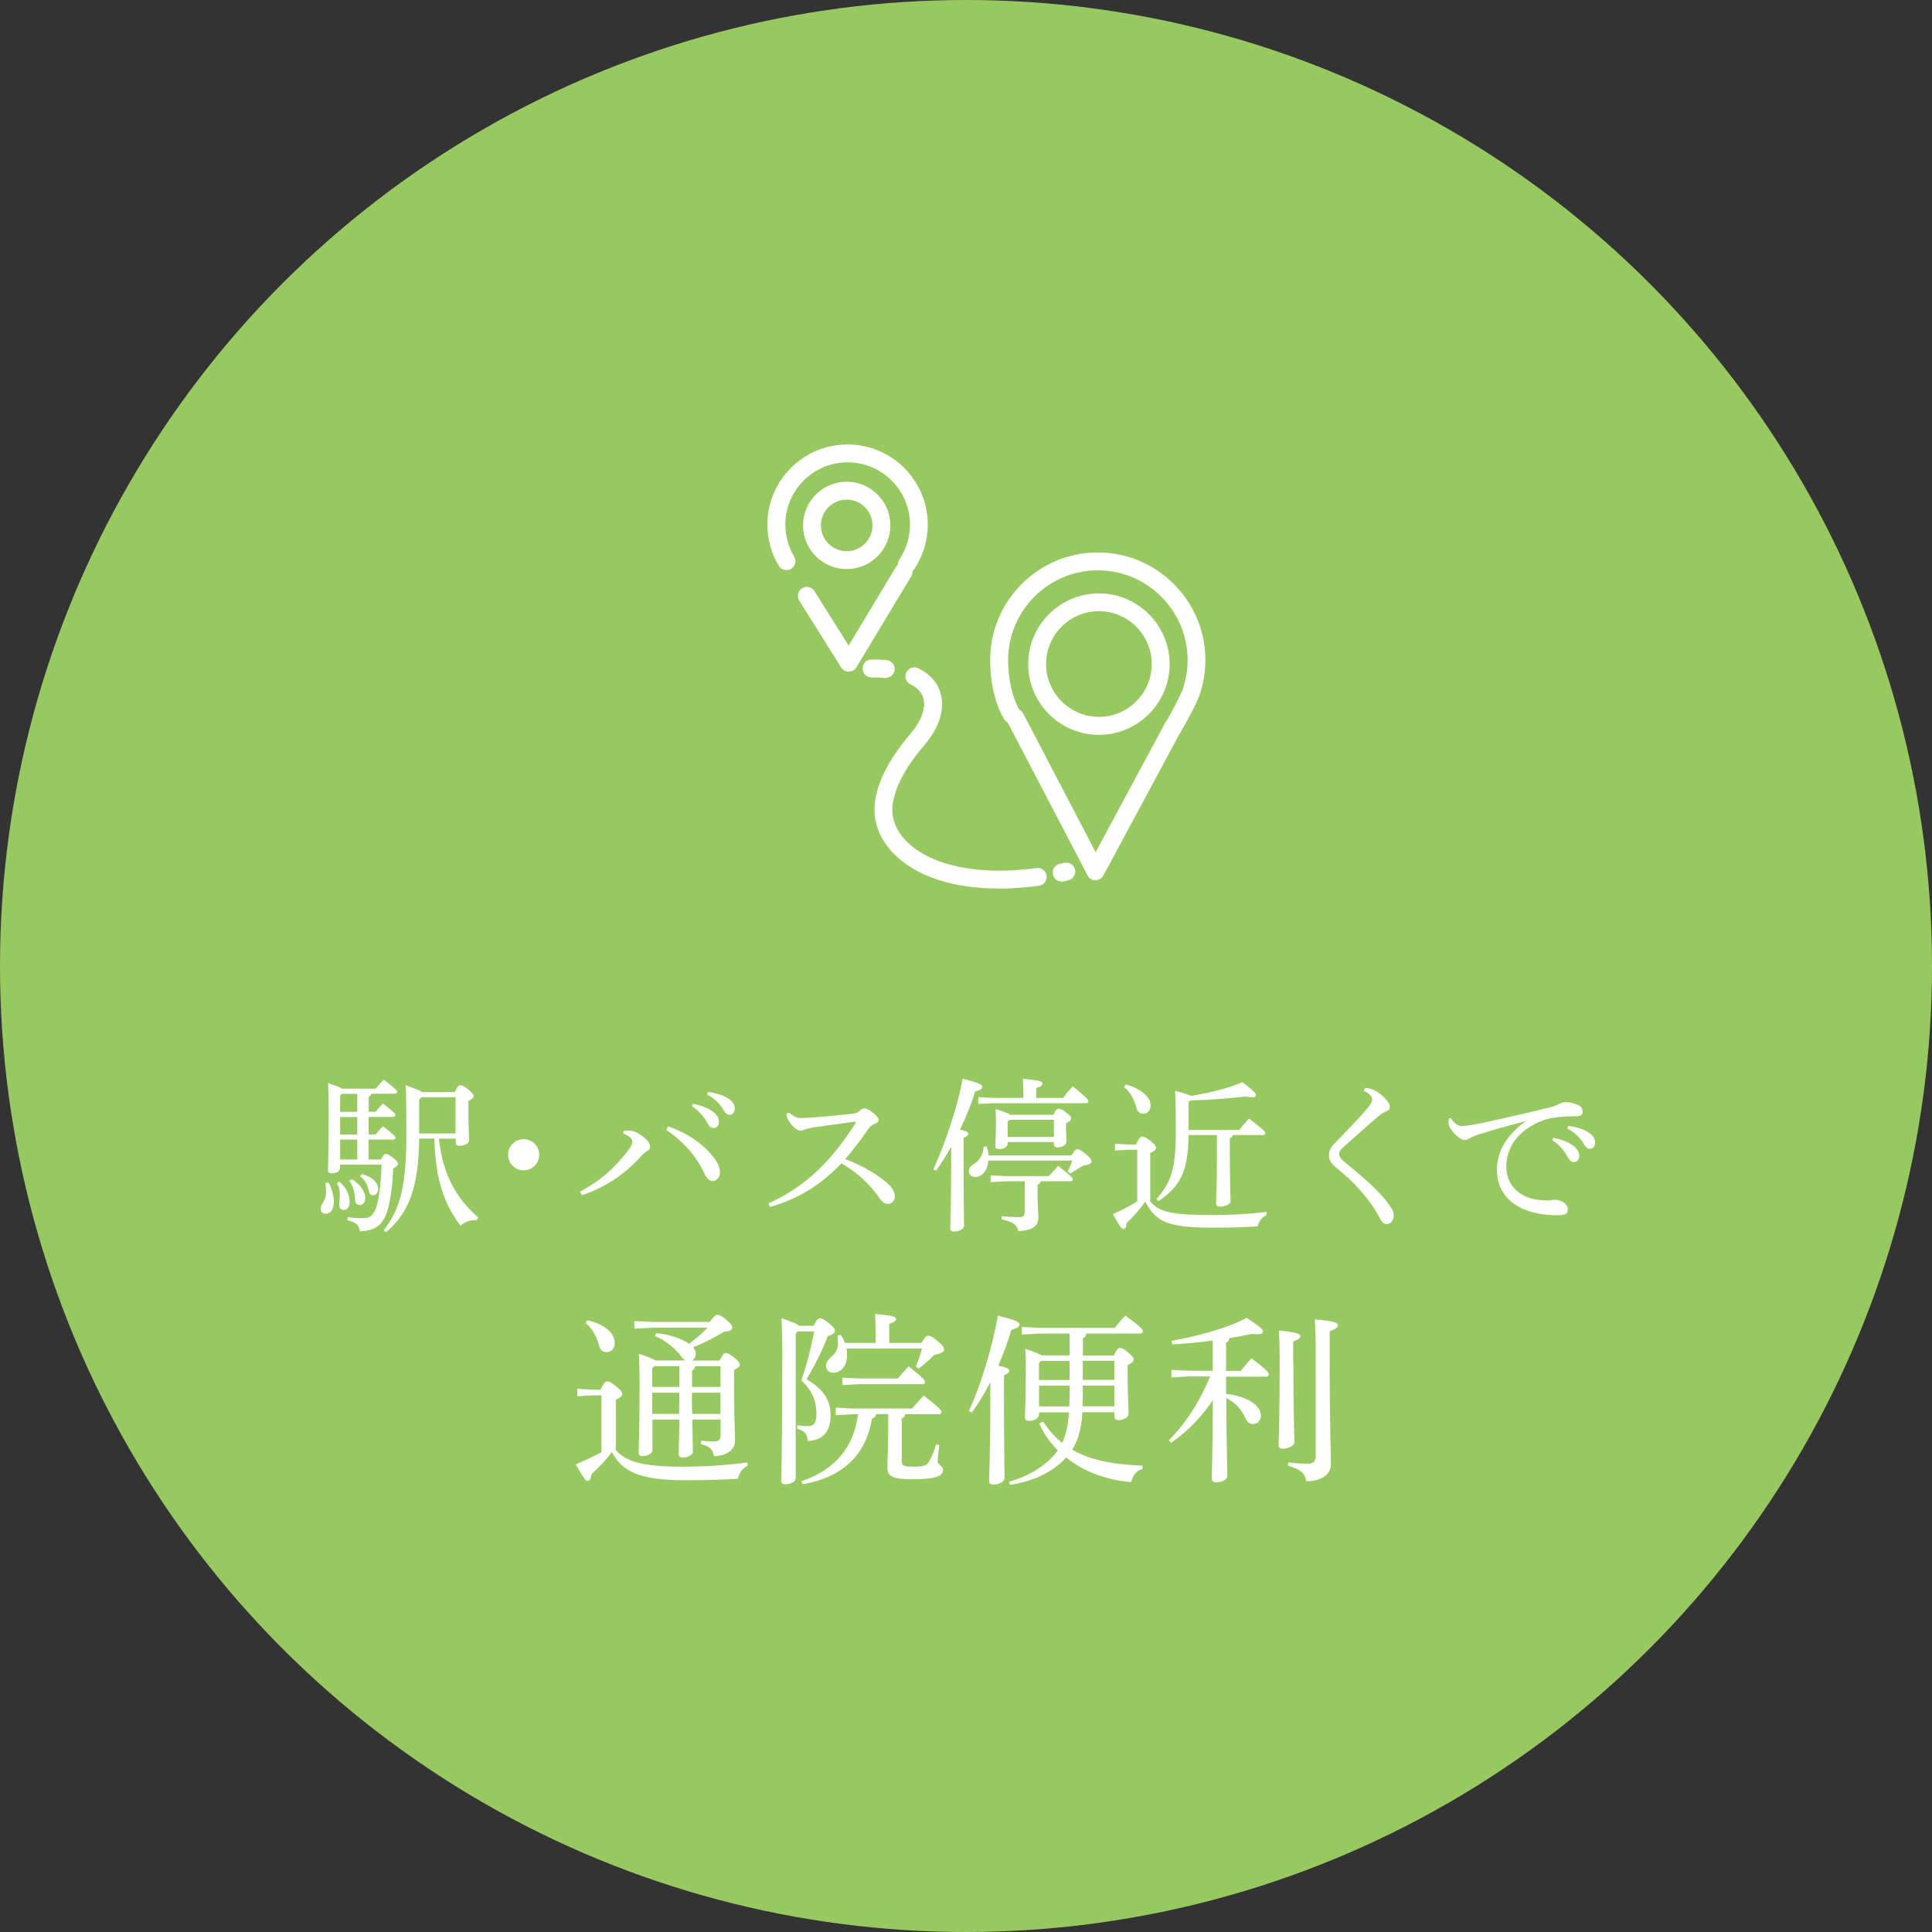 <?xml version="1.0" encoding="UTF-8"?><svg id="_イヤー_2" xmlns="http://www.w3.org/2000/svg" viewBox="0 0 200 200"><rect x="0" y="0" width="200" height="200" fill="#333333" stroke="none"/><defs><style>.cls-1{fill:#fff;}.cls-2{fill:#98c961;}</style></defs><g id="contents"><g><circle class="cls-2" cx="100" cy="100" r="100"/><g><path class="cls-1" d="M113.76,76.07c-4.04,0-7.32-3.29-7.32-7.32s3.29-7.32,7.32-7.32,7.32,3.29,7.32,7.32-3.29,7.32-7.32,7.32Zm0-12.8c-3.02,0-5.47,2.46-5.47,5.47s2.46,5.47,5.47,5.47,5.47-2.46,5.47-5.47-2.46-5.47-5.47-5.47Z"/><path class="cls-1" d="M121.38,76.29c-.18,0-.36-.05-.52-.16-.42-.28-.54-.86-.25-1.28,.5-.75,1.6-2.83,1.85-3.57,.32-.95,.48-1.94,.48-2.95,0-5.12-4.17-9.29-9.29-9.29s-9.29,4.17-9.29,9.29c0,2,.44,3.93,1.18,5.16,.26,.44,.12,1.01-.32,1.27s-1.01,.12-1.27-.32c-.92-1.53-1.45-3.76-1.45-6.11,0-6.14,5-11.14,11.14-11.14s11.14,5,11.14,11.14c0,1.21-.19,2.4-.58,3.54-.32,.96-1.52,3.2-2.07,4.01-.18,.27-.47,.41-.77,.41Z"/><path class="cls-1" d="M87.65,58.91c-2.49,0-4.52-2.03-4.52-4.52s2.03-4.52,4.52-4.52,4.52,2.03,4.52,4.52-2.03,4.52-4.52,4.52Zm0-7.19c-1.47,0-2.67,1.2-2.67,2.67s1.2,2.67,2.67,2.67,2.67-1.2,2.67-2.67-1.2-2.67-2.67-2.67Z"/><path class="cls-1" d="M93.88,59.34c-.18,0-.36-.05-.52-.16-.42-.28-.54-.86-.25-1.28,.71-1.06,1.09-2.3,1.09-3.59,0-3.56-2.89-6.45-6.45-6.45s-6.45,2.89-6.45,6.45c0,1.17,.32,2.31,.91,3.31,.26,.44,.12,1.01-.32,1.27-.44,.26-1.01,.12-1.27-.32-.77-1.28-1.18-2.76-1.18-4.26,0-4.58,3.72-8.3,8.3-8.3s8.3,3.72,8.3,8.3c0,1.66-.49,3.25-1.41,4.62-.18,.27-.47,.41-.77,.41Z"/><path class="cls-1" d="M113.4,91.13h0c-.34,0-.66-.19-.81-.5l-8.3-15.89c-.24-.45-.06-1.01,.39-1.25,.45-.24,1.01-.06,1.25,.39l7.49,14.34,7.16-13.31c.24-.45,.8-.62,1.25-.38,.45,.24,.62,.8,.38,1.25l-7.99,14.85c-.16,.3-.47,.49-.82,.49Z"/><path class="cls-1" d="M87.86,69.53c-.32,0-.61-.16-.78-.43l-4.34-6.92c-.27-.43-.14-1,.29-1.28s1-.14,1.28,.29l3.54,5.64,4.9-8.14c.26-.44,.83-.58,1.27-.32,.44,.26,.58,.83,.32,1.27l-5.68,9.43c-.17,.28-.46,.45-.78,.45h0Z"/><g><path class="cls-1" d="M91.69,70.19s-.06,0-.08,0c-.43-.04-.89-.06-1.38-.06-.51,0-.93-.41-.93-.93s.41-.93,.93-.93c.54,0,1.06,.02,1.54,.06,.51,.05,.89,.5,.84,1-.04,.48-.45,.84-.92,.84Z"/><path class="cls-1" d="M103.4,91.98c-4.74,0-8.6-1.26-10.91-3.64-1.55-1.59-2.21-3.56-1.88-5.55,.36-2.17,1.56-4.39,3.77-6.99,.96-1.13,1.44-2.43,1.24-3.39-.14-.66-.6-1.19-1.37-1.57-.46-.23-.65-.78-.42-1.24,.23-.46,.78-.65,1.24-.42,1.63,.81,2.19,2,2.37,2.86,.32,1.55-.28,3.36-1.65,4.97-1.99,2.33-3.05,4.27-3.36,6.1-.24,1.41,.24,2.78,1.38,3.95,2.51,2.57,7.55,3.62,13.49,2.8,.51-.07,.97,.28,1.04,.79,.07,.51-.28,.97-.79,1.04-1.44,.2-2.84,.3-4.16,.3Z"/><path class="cls-1" d="M109.9,91.26c-.44,0-.83-.31-.91-.76-.09-.5,.24-.99,.74-1.08,.08-.02,.13-.02,.17-.03,.09-.03,.18-.05,.28-.07,.5-.11,.99,.2,1.11,.7,.11,.5-.2,.99-.7,1.11-.1,.02-.15,.03-.18,.04,.03,0,.07-.02,.13-.05-.14,.06-.3,.09-.48,.13-.06,.01-.11,.02-.17,.02Zm-.04-1.85s-.07,.02-.1,.04c.03-.02,.07-.03,.1-.04Z"/></g></g><g><path class="cls-1" d="M33.98,122.4c.32,.46,.58,1.33,.58,1.99,0,.85-.37,1.26-.85,1.26-.32,0-.51-.22-.51-.51,0-.2,.05-.36,.24-.65,.22-.36,.32-.66,.32-1.14,0-.27-.05-.7-.08-.9l.31-.05Zm5.46-2.36c.22-.49,.34-.58,.48-.58,.15,0,.32,.05,.73,.36,.44,.36,.54,.48,.54,.63,0,.17-.1,.31-.49,.51-.05,1.72-.29,3.33-.58,4.32-.48,1.53-1.26,2.14-2.86,2.18-.12-.63-.34-.92-1.29-1.14l.03-.31c.59,.07,1.14,.1,1.58,.1,.68,0,1.05-.22,1.38-1.16,.26-.85,.48-2.29,.54-4.39h-4.3v.31c0,.36-.34,.59-.88,.59-.27,0-.37-.1-.37-.31,0-.37,.07-1.46,.07-5.97,0-1.5-.02-2.19-.05-3.06,.85,.29,1.26,.46,1.46,.58h3.45c.25-.29,.53-.6,.85-.92,1.33,1.02,1.39,1.12,1.39,1.27,0,.08-.1,.17-.27,.17h-2.41c-.03,.17-.14,.25-.27,.32v1.55h.71c.24-.29,.46-.54,.76-.85,1.24,.97,1.29,1.05,1.29,1.21,0,.08-.1,.17-.27,.17h-2.5v1.82h.73c.24-.29,.46-.54,.76-.85,1.24,.97,1.29,1.05,1.29,1.21,0,.08-.1,.17-.27,.17h-2.52v2.06h1.28Zm-4.3,2.29c.78,.68,1.05,1.38,1.05,2.14,0,.51-.27,.78-.59,.78-.25,0-.48-.15-.48-.51,0-.42,.09-.85,.05-1.29-.03-.37-.12-.66-.29-.97l.25-.15Zm.07-8.91v1.68h1.77v-1.87h-1.62l-.15,.19Zm0,4.03h1.77v-1.82h-1.77v1.82Zm0,2.58h1.77v-2.06h-1.77v2.06Zm1.21,2.04c.9,.53,1.39,1.31,1.39,1.92,0,.46-.2,.75-.56,.75-.31,0-.49-.22-.49-.54,0-.77-.24-1.5-.61-1.97l.27-.15Zm1.05-.53c1.05,.31,1.67,.85,1.67,1.53,0,.41-.22,.66-.51,.66-.25,0-.41-.15-.46-.48-.12-.66-.44-1.14-.9-1.48l.2-.24Zm7.96-3.67c.41,3.62,1.7,6.1,4.08,8.16l-.14,.27c-.65-.03-1.31,.19-1.68,.59-1.75-2.23-2.62-4.93-2.72-9.03h-1.58c-.05,5.25-1.17,7.8-3.43,9.69l-.25-.19c1.75-2.19,2.36-4.71,2.36-9.94,0-2.99-.02-4.01-.07-5.07,1.02,.36,1.5,.56,1.72,.7h3.37c.25-.58,.39-.7,.54-.7,.19,0,.36,.05,.82,.41,.44,.36,.58,.56,.58,.7,0,.15-.14,.29-.54,.53v1.41c0,1.22,.07,2.16,.07,2.6,0,.41-.51,.61-1.04,.61-.22,0-.34-.12-.34-.32v-.42h-1.73Zm-2.04-4.03v3.5h3.77v-3.76h-3.52l-.25,.25Z"/><path class="cls-1" d="M55.82,119.54c0,.9-.73,1.61-1.61,1.61s-1.61-.71-1.61-1.61,.71-1.61,1.61-1.61,1.61,.73,1.61,1.61Z"/><path class="cls-1" d="M64.58,117.06c.26-.02,.46-.02,.63-.02,.27,.02,.65,.1,1.24,.54,.54,.39,.85,.76,.85,1.07,0,.27-.1,.39-.32,.51-.19,.1-.36,.26-.48,.39-1.9,2.11-3.84,3.35-6.27,4.18l-.19-.37c2.24-1.19,3.76-2.63,5.08-4.4,.24-.31,.34-.58,.34-.8,0-.27-.32-.58-.94-.82l.05-.29Zm4.59-.46c2.29,.83,3.82,1.99,4.86,3.42,.34,.48,.51,.9,.49,1.39,0,.49-.36,.85-.76,.85-.29,0-.6-.24-.85-.8-.9-1.92-2.28-3.37-3.94-4.5l.2-.36Zm2.57-2.33c.77,.14,1.62,.44,2.12,.85,.32,.25,.56,.61,.56,1,0,.42-.24,.66-.56,.66-.34,0-.48-.26-.76-.75-.29-.48-.82-1.12-1.46-1.5l.1-.27Zm1.56-1.24c.83,.12,1.6,.34,2.16,.73,.44,.31,.61,.65,.61,.99,0,.41-.25,.65-.56,.65-.2,0-.39-.1-.68-.61-.34-.56-.95-1.14-1.62-1.48l.09-.27Z"/><path class="cls-1" d="M81.66,115.17c.17,.15,.36,.29,.63,.43,.19,.1,.42,.14,.75,.14,.25-.02,.8-.03,1.19-.07,1-.07,2.6-.22,3.96-.37,.46-.05,.59-.12,.9-.39,.14-.14,.31-.17,.41-.17,.15,0,.46,.12,.85,.44,.48,.39,.6,.58,.6,.77,0,.17-.1,.27-.41,.39-.27,.1-.49,.29-.71,.61-.7,1-1.51,2.11-2.35,3.04,1.89,.7,3.49,1.67,4.52,2.63,.41,.39,.63,.8,.63,1.24,0,.37-.27,.76-.7,.76-.27,0-.58-.12-.88-.59-.97-1.41-2.43-2.77-3.96-3.6-1.9,2.01-4.16,3.59-7.39,4.52l-.15-.37c2.67-1.22,4.64-2.75,6.6-5,.71-.83,1.68-2.11,2.41-3.31,.03-.03,.03-.05,.03-.08s-.05-.07-.14-.07c-1.79,.24-3.04,.42-3.94,.54-.54,.08-.97,.17-1.26,.29-.15,.07-.29,.1-.41,.1-.22,0-.51-.2-.83-.54-.31-.34-.46-.63-.53-.83-.03-.12-.08-.27-.08-.37l.27-.12Z"/><path class="cls-1" d="M98.49,118.66c-.51,.94-1.05,1.8-1.6,2.53l-.27-.15c1.17-2.53,2.5-6.39,3.04-9.38,1.77,.48,2.02,.61,2.02,.87,0,.2-.22,.32-.75,.48-.32,1.14-.88,2.53-1.55,3.93,.71,.15,.85,.27,.85,.41,0,.15-.1,.27-.48,.44v1.84c0,4.95,.05,6.54,.05,7.26,0,.31-.48,.6-1.04,.6-.27,0-.39-.12-.39-.32,0-.65,.1-2.24,.1-7.55v-.94Zm12.44,.94c.32-.54,.44-.63,.61-.63,.15,0,.34,.05,.87,.51,.53,.44,.58,.59,.58,.77s-.19,.32-.85,.41c-.41,.25-.9,.54-1.34,.82l-.27-.22c.17-.34,.34-.71,.47-1.12h-8.69c-.08,1.04-.63,1.7-1.36,1.7-.34,0-.65-.22-.65-.58,0-.32,.17-.56,.54-.78,.54-.31,.93-.94,.99-1.77l.31-.02c.1,.31,.17,.59,.19,.92h8.6Zm-.9-5.93c.29-.37,.58-.75,1.04-1.21,1.46,1.21,1.6,1.38,1.6,1.55,0,.1-.08,.19-.25,.19h-9.52l-1.63,.08v-.7l1.63,.08h3.04v-.44c0-.59-.02-.95-.05-1.55,1.78,.17,2.01,.29,2.01,.49,0,.17-.09,.31-.63,.48v1.02h2.77Zm-5.9,8.62l-1.58,.08v-.7l1.58,.08h4.45c.32-.36,.58-.65,.97-1.05,1.39,1.1,1.51,1.24,1.51,1.39,0,.1-.08,.19-.25,.19h-3.09c-.04,.2-.14,.31-.31,.37v.75c0,1.46,.08,2.14,.08,2.65,0,.87-.63,1.34-2.07,1.39-.12-.66-.6-.97-1.73-1.22l.03-.32c.66,.07,1.34,.1,1.78,.1,.41,0,.58-.12,.58-.56v-3.16h-1.96Zm4.91-6.9c.25-.51,.39-.61,.56-.61s.29,.03,.8,.41c.44,.32,.48,.46,.48,.61,0,.14-.15,.29-.53,.48v.34c0,.76,.05,1.12,.05,1.55,0,.37-.48,.61-.92,.61-.24,0-.38-.12-.38-.32v-.24h-4.79v.15c0,.34-.36,.58-.9,.58-.26,0-.38-.1-.38-.29,0-.42,.07-1.07,.07-2.14,0-.61,0-1.07-.03-1.7,.93,.29,1.34,.44,1.53,.58h4.44Zm-4.54,.53l-.19,.19v1.58h4.79v-1.77h-4.61Z"/><path class="cls-1" d="M119.06,124.37c.99,1.12,2.24,1.41,6.46,1.41,2.01,0,3.69-.1,5.59-.32v.32c-.48,.24-.78,.61-.92,1.17-1.39,.08-2.62,.14-4.61,.14-4.64,0-5.92-.58-7.02-2.69-.58,.8-1.26,1.58-1.94,2.21-.02,.37-.1,.61-.31,.61s-.39-.24-1.1-1.53c.92-.42,1.73-.83,2.52-1.33v-5.34h-.95l-1.36,.08v-.7l1.36,.08h.82c.29-.66,.46-.82,.63-.82,.2,0,.37,.05,.85,.44,.53,.42,.58,.59,.58,.73,0,.15-.12,.32-.59,.54v4.96Zm-2.55-12.1c1.7,.42,2.6,1.38,2.6,2.14,0,.56-.32,.87-.76,.87-.36,0-.6-.2-.71-.61-.25-.92-.68-1.7-1.27-2.12l.15-.27Zm6.53,5.22c-.05,3.76-.8,5.25-3.11,6.85l-.22-.2c1.56-1.79,2.01-3.21,2.01-6.99,0-2.43-.03-3.33-.07-4.23,1.02,.27,1.48,.43,1.68,.54,1.96-.36,3.71-.76,5.29-1.43,1.24,.97,1.39,1.12,1.39,1.34,0,.12-.08,.22-.39,.22-.17,0-.37-.02-.66-.08-1.84,.2-3.71,.36-5.75,.41l-.17,.19v2.86h5.24c.31-.37,.61-.75,1.02-1.17,1.55,1.17,1.68,1.36,1.68,1.5,0,.12-.1,.2-.27,.2h-3.11c-.03,.19-.14,.27-.29,.34v1.36c0,3.55,.08,4.59,.08,5.13,0,.34-.58,.58-1.09,.58-.25,0-.41-.14-.41-.32,0-.54,.09-1.67,.09-5.39v-1.7h-2.94Z"/><path class="cls-1" d="M141.3,112.62c.63,.05,1.02,.22,1.45,.53,.31,.22,.63,.49,1,1.02,.09,.14,.12,.29,.12,.43,0,.22-.1,.34-.41,.46-.24,.1-.53,.29-.68,.41-.7,.6-1.24,1.09-1.92,1.68-.73,.66-1.31,1.17-1.85,1.65-.25,.22-.39,.42-.39,.66,0,.27,.19,.51,.59,.85,1,.83,2.01,1.65,2.86,2.46,.87,.83,1.53,1.6,1.97,2.31,.17,.27,.24,.49,.24,.73,0,.53-.32,.9-.71,.9-.27,0-.46-.1-.68-.51-.71-1.44-1.92-2.92-3.28-4.22-.49-.44-.95-.83-1.41-1.22-.39-.32-.63-.7-.63-1.17,0-.41,.14-.75,.54-1.17,1.24-1.29,2.48-2.55,3.43-3.67,.31-.37,.51-.68,.51-.95,0-.22-.2-.56-.87-.88l.12-.29Z"/><path class="cls-1" d="M150.19,115.78c.58,.73,.83,.78,1.21,.78s1.17-.14,1.84-.27c2.23-.48,4.73-1.04,7.28-1.67,.39-.1,.68-.22,.9-.34,.27-.14,.48-.19,.66-.19,.37,0,.8,.08,1.33,.32,.29,.14,.42,.37,.42,.66,0,.37-.19,.49-.78,.49-1.7,0-2.77,.17-3.67,.56-2.33,1-3.45,2.74-3.45,4.66,0,2.31,1.92,3.37,3.59,3.45,.51,.05,.78,.05,.99,.02,.2-.05,.37-.05,.48-.05,.71,0,1.31,.49,1.31,.97,0,.44-.2,.61-.93,.63-1.39,.02-2.63-.2-3.69-.65-1.72-.75-2.72-2.14-2.72-4.1,0-1.73,.92-3.5,3.01-5.01-1.82,.49-3.18,.85-4.86,1.39-.51,.17-.76,.27-1.02,.44-.15,.08-.29,.14-.46,.14-.19,0-.44-.1-.68-.31-.58-.46-1-1.05-1-1.46,0-.15,.02-.36,.05-.46l.22-.02Zm10.61,2.01c.76,.14,1.61,.44,2.12,.85,.32,.25,.56,.61,.56,1,0,.42-.24,.66-.56,.66s-.48-.25-.76-.75c-.29-.48-.82-1.12-1.46-1.5l.1-.27Zm1.56-1.24c.83,.12,1.6,.34,2.16,.73,.44,.31,.61,.65,.61,.99,0,.41-.26,.65-.56,.65-.2,0-.39-.1-.68-.61-.34-.56-.95-1.14-1.62-1.48l.08-.27Z"/><path class="cls-1" d="M77.39,151.73c-.59,.28-.85,.76-1.01,1.35-1.6,.1-3.17,.15-5.53,.15-4.73,0-6.48-.95-7.5-2.91-.7,.91-1.44,1.67-2.13,2.3-.06,.44-.15,.68-.38,.68s-.44-.32-1.24-1.71c.95-.4,1.84-.82,2.66-1.27v-5.87h-1.04l-1.46,.09v-.78l1.46,.1h.93c.34-.68,.51-.85,.7-.85,.21,0,.38,.06,.91,.49,.59,.48,.65,.65,.65,.82,0,.15-.13,.34-.66,.59v5.19c1.03,1.2,2.77,1.73,6.78,1.73,2.32,0,4.39-.11,6.86-.44v.34Zm-16.6-15.05c1.92,.4,2.85,1.42,2.85,2.32,0,.61-.38,.97-.84,.97-.4,0-.68-.23-.78-.67-.25-.97-.76-1.86-1.39-2.34l.15-.29Zm10.22,4.16c-.19-.08-.34-.21-.49-.42-.65-.89-1.71-1.71-2.72-2.11l.13-.3c1.2,.11,2.54,.49,3.4,1.1,.68-.51,1.33-1.06,1.92-1.67h-5.68l-1.9,.1v-.78l1.9,.09h5.89c.46-.61,.63-.74,.82-.74,.21,0,.44,.11,.91,.51,.44,.38,.61,.59,.61,.82s-.25,.38-.85,.42c-.93,.59-2.01,1.12-3.19,1.61,.17,.21,.27,.42,.27,.65,0,.34-.19,.61-.42,.72h2.89c.3-.59,.44-.78,.61-.78,.19,0,.38,.08,.84,.44,.55,.44,.63,.59,.63,.76,0,.19-.15,.34-.59,.55v1.82c0,3.02,.1,4.69,.1,5.49,0,.99-.84,1.56-2.17,1.63-.13-.68-.4-1.01-1.37-1.27l.04-.34c.59,.06,.97,.08,1.33,.08,.42,0,.68-.13,.68-.67v-1.6h-2.93c.02,2.11,.06,2.89,.06,3.32,0,.34-.51,.61-1.04,.61-.28,0-.44-.13-.44-.34,0-.49,.06-1.29,.08-3.59h-2.79v3.13c0,.36-.42,.65-1.03,.65-.3,0-.4-.13-.4-.36,0-.49,.1-1.84,.1-7.2,0-1.12-.02-1.99-.08-3.04,1.03,.36,1.5,.55,1.71,.7h3.19Zm-3.5,.82v1.92h2.81v-2.15h-2.6l-.21,.23Zm0,4.71h2.79c.02-.74,.02-1.46,.02-2.2h-2.81v2.2Zm7.07-4.94h-2.62c-.04,.25-.13,.36-.32,.46v1.69h2.95v-2.15Zm0,2.74h-2.95c0,.74,0,1.46,.02,2.2h2.93v-2.2Z"/><path class="cls-1" d="M82.56,137.83l-.19,.23v14.91c0,.44-.55,.68-1.06,.68-.32,0-.44-.13-.44-.38,0-.59,.11-2.22,.11-13.64,0-1.06-.04-2.13-.08-3.17,1.18,.4,1.65,.61,1.82,.78h1.52c.29-.63,.46-.76,.65-.76,.21,0,.42,.08,1.01,.57,.4,.34,.53,.53,.53,.74s-.19,.34-.74,.53c-.59,1.54-1.44,3.21-2.2,4.46,1.84,1.06,2.49,2.28,2.49,3.7,0,1.73-.76,2.58-2.34,2.7-.09-.7-.27-1.04-1.12-1.27l.02-.36c.49,.06,.74,.08,1.2,.08s.78-.27,.78-1.25c0-1.27-.38-2.39-1.56-3.48,.55-1.63,.99-3.29,1.33-5.07h-1.73Zm11.15,8.55c-.02,.23-.13,.38-.36,.44v4.5c0,.4,.25,.51,1.16,.51,1.2,0,1.44-.11,1.73-.63,.27-.49,.46-.99,.66-1.67l.34,.06c-.11,.78-.17,1.37-.17,1.71s.55,.42,.55,.84c0,.63-.68,.99-3.1,.99-2.24,0-2.66-.32-2.66-1.27,0-.74,.09-1.82,.09-4.24v-1.23h-1.25c-.04,.23-.15,.38-.44,.46-.63,3.97-3.27,6.12-7.16,6.8l-.15-.32c3.27-1.06,5.45-3.36,5.87-6.93h-.63l-1.67,.1v-.78l1.67,.09h6.23c.36-.42,.78-.91,1.2-1.35,1.71,1.33,1.84,1.54,1.84,1.73,0,.13-.09,.21-.27,.21h-3.5Zm-6.08-6.78c.04,.21,.06,.42,.06,.63,0,1.22-.65,1.88-1.46,1.88-.4,0-.72-.28-.72-.7,0-.34,.19-.65,.59-.99,.44-.38,.65-.82,.65-1.31,0-.28-.02-.63-.06-.84l.34-.09c.19,.27,.34,.55,.44,.84h3.17v-1.08c0-.74-.02-1.48-.06-1.92,1.94,.17,2.17,.32,2.17,.51,0,.15-.09,.32-.7,.53v1.96h3.34c.4-.67,.53-.74,.7-.74s.36,.04,.97,.55c.59,.49,.67,.66,.67,.87,0,.23-.23,.4-1.01,.55-.49,.49-1.04,1.01-1.62,1.42l-.29-.21c.25-.55,.44-1.14,.63-1.86h-7.81Zm5.32,3.1c.32-.4,.72-.84,1.12-1.25,1.54,1.23,1.69,1.44,1.69,1.63,0,.13-.1,.21-.27,.21h-6.63l-1.65,.1v-.78l1.65,.09h4.08Z"/><path class="cls-1" d="M100.3,146.07c1.27-2.77,2.41-6.54,3-9.88,1.96,.51,2.24,.67,2.24,.95,0,.23-.27,.36-.85,.53-.32,1.14-.8,2.43-1.35,3.7,.97,.21,1.14,.34,1.14,.51s-.12,.3-.55,.49v2.05c0,6,.06,7.79,.06,8.59,0,.34-.53,.67-1.16,.67-.3,0-.44-.13-.44-.36,0-.72,.13-2.51,.13-8.91v-1.33c-.59,1.14-1.23,2.22-1.92,3.15l-.3-.17Zm15.01-5.78c.29-.59,.44-.74,.61-.74,.21,0,.34,.02,.87,.46,.51,.44,.57,.57,.57,.74,0,.15-.17,.32-.63,.59v.95c0,2.3,.1,3.36,.1,4.07,0,.38-.57,.65-1.06,.65-.25,0-.4-.13-.4-.36v-.46h-3.32c-.08,1.33-.32,2.74-1.06,3.88,1.79,1.04,4.08,1.54,7.29,1.65l-.04,.36c-.67,.21-.97,.68-1.14,1.35-2.66-.23-4.98-1.14-6.74-2.55-.19,.21-.38,.42-.61,.61-1.33,1.16-3.23,1.94-5.19,2.22l-.09-.32c1.8-.51,3.4-1.42,4.48-2.58,.21-.21,.38-.44,.55-.66-.82-.82-1.46-1.77-1.92-2.79l.4-.21c.57,.87,1.22,1.62,1.98,2.22,.46-.99,.63-2.09,.7-3.17h-3.1v.19c0,.4-.4,.7-1.04,.7-.3,0-.42-.15-.42-.4,0-.48,.09-1.46,.09-4.86,0-1.04,0-1.54-.06-2.2,1.01,.34,1.48,.53,1.71,.68h2.89v-2.26h-3.13l-1.82,.1v-.78l1.82,.09h7.79c.34-.42,.7-.85,1.1-1.27,1.71,1.25,1.82,1.46,1.82,1.63,0,.13-.12,.23-.3,.23h-5.55c-.02,.21-.1,.38-.36,.48v1.79h3.21Zm-4.58,.59h-2.95l-.23,.25v1.73h3.17v-1.98Zm-.04,4.71c.02-.48,.04-1.01,.04-1.58v-.57h-3.17v2.15h3.13Zm4.67,0v-2.15h-3.27v.89c0,.46,0,.87-.02,1.25h3.29Zm0-2.74v-1.98h-3.27v1.98h3.27Z"/><path class="cls-1" d="M126.96,144.3c2.17,.23,3.57,1.23,3.57,2.22,0,.53-.34,.89-.82,.89-.4,0-.63-.23-.82-.67-.42-.93-1.12-1.63-1.94-2.01,.02,6.04,.11,7.43,.11,8.06,0,.38-.61,.66-1.16,.66-.29,0-.46-.15-.46-.38,0-.63,.09-2.05,.11-8.13-1.14,1.73-2.68,3.29-4.31,4.41l-.25-.25c1.73-1.71,3.21-4.01,4.29-6.61h-2.17l-1.84,.1v-.78l1.84,.09h2.43v-3.13c-1.35,.19-2.77,.32-4.18,.4l-.08-.36c2.56-.48,5.78-1.29,7.77-2.39,1.56,1.03,1.69,1.22,1.69,1.41s-.19,.29-.59,.29c-.13,0-.3,0-.51-.04-.74,.15-1.54,.3-2.38,.44-.04,.27-.15,.4-.34,.49v2.91h1.52c.36-.46,.72-.87,1.1-1.31,1.63,1.2,1.82,1.5,1.82,1.67,0,.13-.11,.23-.3,.23h-4.14v1.8Zm6.93-3.34c0,6.17,.11,7.67,.11,8.34,0,.34-.59,.67-1.2,.67-.3,0-.44-.11-.44-.34,0-.7,.11-2.26,.11-8.68,0-1.79-.04-2.49-.08-3.21,1.9,.17,2.22,.36,2.22,.57,0,.19-.13,.32-.74,.57v2.09Zm-.51,10.43c.63,.08,1.33,.13,1.96,.13s.86-.19,.86-.82v-10.7c0-1.98-.04-2.66-.1-3.42,2.13,.19,2.39,.36,2.39,.59,0,.25-.17,.38-.84,.65v2.24c0,8.53,.13,10.51,.13,11.51,0,1.08-1.03,1.77-2.56,1.77-.11-.8-.53-1.22-1.88-1.61l.04-.34Z"/></g></g></g></svg>